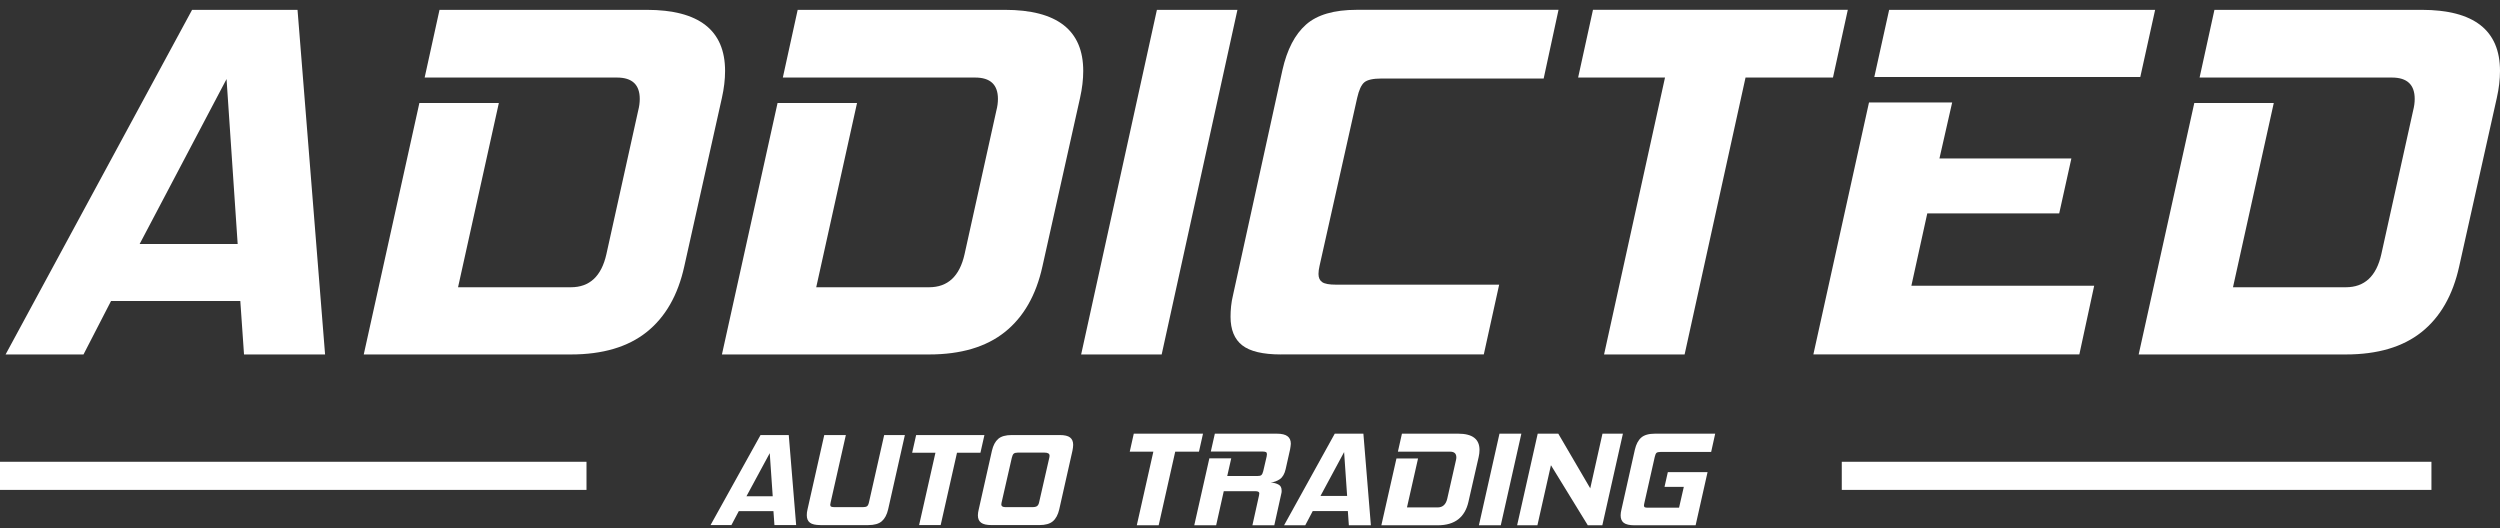 <?xml version="1.0" encoding="UTF-8"?> <svg xmlns="http://www.w3.org/2000/svg" width="194" height="41" viewBox="0 0 194 41" fill="none"><rect x="0" y="0" width="194" height="41" fill="#333333" stroke="none"/><path d="M18.936 27.505L18.648 23.357H8.617L6.48 27.505H0.434L14.906 0.764H23.088L25.226 27.505H18.934H18.936ZM17.579 6.136L10.837 18.933H18.443L17.58 6.136H17.579Z" fill="white"></path><path d="M28.227 27.505L32.544 7.992H38.711L35.544 22.291H44.301C45.754 22.291 46.672 21.436 47.056 19.724L49.523 8.585C49.605 8.268 49.645 7.966 49.645 7.677C49.645 6.57 49.055 6.018 47.878 6.018H32.953L34.106 0.764H50.182C54.238 0.764 56.266 2.344 56.266 5.504C56.266 6.163 56.184 6.861 56.019 7.598L53.1 20.672C52.607 22.911 51.633 24.609 50.18 25.768C48.727 26.926 46.768 27.506 44.301 27.506H28.226L28.227 27.505Z" fill="white"></path><path d="M56.022 27.505L60.339 7.992H66.506L63.339 22.291H72.096C73.549 22.291 74.467 21.436 74.85 19.724L77.317 8.585C77.4 8.269 77.44 7.966 77.44 7.677C77.44 6.57 76.85 6.018 75.673 6.018H60.748L61.9 0.764H77.975C82.031 0.764 84.059 2.344 84.059 5.504C84.059 6.163 83.977 6.861 83.812 7.598L80.893 20.672C80.4 22.912 79.426 24.61 77.973 25.768C76.52 26.927 74.561 27.506 72.094 27.506H56.019L56.022 27.505Z" fill="white"></path><path d="M83.897 27.505L89.776 0.764H96.025L90.146 27.505H83.897Z" fill="white"></path><path d="M99.397 27.505C97.999 27.505 96.999 27.267 96.395 26.794C95.791 26.32 95.49 25.582 95.49 24.582C95.49 24.318 95.504 24.049 95.531 23.772C95.558 23.496 95.613 23.186 95.695 22.843L99.52 5.423C99.876 3.843 100.485 2.671 101.349 1.907C102.212 1.145 103.522 0.762 105.276 0.762H120.941L119.789 6.093H107.208C106.551 6.093 106.105 6.192 105.871 6.389C105.638 6.586 105.453 6.989 105.317 7.594L102.397 20.63C102.37 20.762 102.348 20.874 102.335 20.966C102.321 21.058 102.315 21.157 102.315 21.262C102.315 21.552 102.411 21.762 102.602 21.893C102.794 22.026 103.15 22.09 103.672 22.09H116.335L115.143 27.501H99.397V27.505Z" fill="white"></path><path d="M130.726 27.505H124.476L129.205 6.016H122.463L123.615 0.762H143.39L142.239 6.016H135.454L130.726 27.505Z" fill="white"></path><path d="M140.717 27.505L145.034 7.952H151.488L150.501 12.296H160.739L159.794 16.562H149.556L148.323 22.171H162.509L161.357 27.503H140.717V27.505ZM145.446 5.977L146.598 0.764H167.238L166.086 5.977H145.446Z" fill="white"></path><path d="M165.961 27.505L170.278 7.992H176.445L173.28 22.291H182.036C183.489 22.291 184.408 21.436 184.791 19.724L187.258 8.585C187.34 8.268 187.381 7.966 187.381 7.677C187.381 6.57 186.791 6.018 185.613 6.018H170.688L171.84 0.764H187.916C191.972 0.764 194 2.344 194 5.504C194 6.163 193.918 6.861 193.753 7.598L190.833 20.672C190.341 22.911 189.367 24.609 187.914 25.768C186.461 26.926 184.502 27.506 182.035 27.506H165.959L165.961 27.505Z" fill="white"></path><path d="M45.512 35.834H0V38.016H45.512V35.834Z" fill="white"></path><path d="M60.096 40.747L60.019 39.664H57.33L56.757 40.747H55.138L59.016 33.762H61.208L61.781 40.747H60.096ZM59.732 35.165L57.925 38.509H59.963L59.732 35.165Z" fill="white"></path><path d="M63.666 40.746C63.283 40.746 63.012 40.685 62.85 40.56C62.688 40.437 62.607 40.244 62.607 39.982C62.607 39.913 62.611 39.842 62.619 39.766C62.626 39.69 62.641 39.611 62.663 39.529L63.962 33.761H65.638L64.459 38.981C64.438 39.063 64.426 39.127 64.426 39.167C64.426 39.243 64.451 39.294 64.503 39.318C64.554 39.341 64.64 39.354 64.756 39.354H66.959C67.106 39.354 67.212 39.332 67.279 39.286C67.345 39.242 67.397 39.139 67.432 38.981L68.611 33.761H70.218L68.919 39.529C68.823 39.941 68.659 40.249 68.428 40.448C68.198 40.648 67.847 40.748 67.377 40.748H63.664L63.666 40.746Z" fill="white"></path><path d="M72.996 40.746H71.323L72.59 35.133H70.783L71.092 33.761H76.391L76.082 35.133H74.263L72.996 40.746Z" fill="white"></path><path d="M76.941 40.746C76.566 40.746 76.297 40.685 76.132 40.56C75.966 40.437 75.884 40.248 75.884 39.992C75.884 39.861 75.906 39.706 75.95 39.528L76.974 34.976C77.07 34.564 77.23 34.258 77.46 34.058C77.687 33.859 78.039 33.759 78.518 33.759H82.231C82.605 33.759 82.873 33.821 83.035 33.946C83.197 34.07 83.278 34.263 83.278 34.523C83.278 34.593 83.272 34.664 83.261 34.74C83.249 34.815 83.237 34.894 83.222 34.976L82.197 39.528C82.101 39.94 81.938 40.248 81.707 40.446C81.476 40.647 81.125 40.746 80.655 40.746H76.941ZM81.424 35.526C81.43 35.491 81.437 35.461 81.44 35.433C81.444 35.406 81.445 35.38 81.445 35.36C81.445 35.202 81.317 35.123 81.059 35.123H78.978C78.832 35.123 78.727 35.15 78.665 35.205C78.602 35.261 78.552 35.366 78.516 35.526L77.722 39.004C77.707 39.073 77.701 39.117 77.701 39.138C77.701 39.283 77.807 39.354 78.021 39.354H80.102C80.279 39.354 80.404 39.327 80.476 39.272C80.549 39.217 80.601 39.128 80.63 39.004L81.424 35.526Z" fill="white"></path><path d="M89.913 40.762H88.215L89.5 35.05H87.668L87.981 33.653H93.353L93.04 35.05H91.197L89.913 40.762Z" fill="white"></path><path d="M97.187 40.762L97.701 38.441C97.708 38.406 97.712 38.378 97.712 38.357C97.719 38.329 97.723 38.305 97.723 38.284C97.723 38.172 97.619 38.116 97.41 38.116H94.964L94.373 40.762H92.675L93.847 35.564H95.545L95.233 36.94H97.556C97.719 36.94 97.828 36.915 97.88 36.866C97.939 36.817 97.988 36.719 98.025 36.572L98.293 35.417C98.3 35.382 98.304 35.351 98.304 35.323C98.311 35.295 98.315 35.27 98.315 35.249C98.315 35.165 98.289 35.109 98.237 35.081C98.185 35.053 98.096 35.039 97.969 35.039H93.959L94.272 33.653H99.075C99.462 33.653 99.741 33.72 99.912 33.853C100.083 33.979 100.169 34.175 100.169 34.441C100.169 34.504 100.162 34.57 100.147 34.64C100.139 34.71 100.128 34.784 100.113 34.861L99.767 36.404C99.685 36.768 99.536 37.027 99.32 37.181C99.105 37.328 98.866 37.416 98.606 37.444C98.844 37.458 99.045 37.51 99.209 37.601C99.373 37.685 99.454 37.839 99.454 38.063C99.454 38.098 99.454 38.137 99.454 38.179C99.454 38.214 99.447 38.252 99.432 38.294L98.885 40.762H97.187Z" fill="white"></path><path d="M104.671 40.762L104.593 39.659H101.868L101.287 40.762H99.644L103.577 33.653H105.799L106.38 40.762H104.671ZM104.303 35.081L102.471 38.483H104.537L104.303 35.081Z" fill="white"></path><path d="M107.193 40.762L108.365 35.575H110.041L109.181 39.376H111.56C111.954 39.376 112.204 39.148 112.308 38.693L112.978 35.732C113 35.648 113.012 35.568 113.012 35.491C113.012 35.197 112.852 35.05 112.531 35.05H108.477L108.79 33.653H113.157C114.259 33.653 114.81 34.073 114.81 34.913C114.81 35.088 114.788 35.274 114.743 35.47L113.95 38.945C113.816 39.54 113.551 39.992 113.157 40.3C112.762 40.608 112.23 40.762 111.56 40.762H107.193Z" fill="white"></path><path d="M114.763 40.762L116.36 33.653H118.058L116.46 40.762H114.763Z" fill="white"></path><path d="M123.213 40.762L120.353 36.1L119.303 40.762H117.729L119.326 33.653H120.923L123.403 37.895L124.352 33.653H125.938L124.341 40.762H123.213Z" fill="white"></path><path d="M126.833 40.762C126.453 40.762 126.178 40.699 126.006 40.573C125.843 40.447 125.761 40.254 125.761 39.995C125.761 39.862 125.783 39.705 125.828 39.523L126.866 34.892C126.963 34.472 127.127 34.161 127.358 33.958C127.589 33.755 127.946 33.653 128.43 33.653H133.099L132.786 35.071H128.854C128.706 35.071 128.601 35.095 128.542 35.144C128.49 35.193 128.445 35.298 128.408 35.459L127.592 39.082C127.577 39.152 127.57 39.197 127.57 39.218C127.57 39.288 127.592 39.337 127.637 39.365C127.682 39.386 127.76 39.397 127.872 39.397H130.295L130.664 37.78H129.167L129.424 36.635H132.507L131.58 40.762H126.833Z" fill="white"></path><path d="M188.68 35.834H142.922V38.016H188.68V35.834Z" fill="white"></path></svg> 